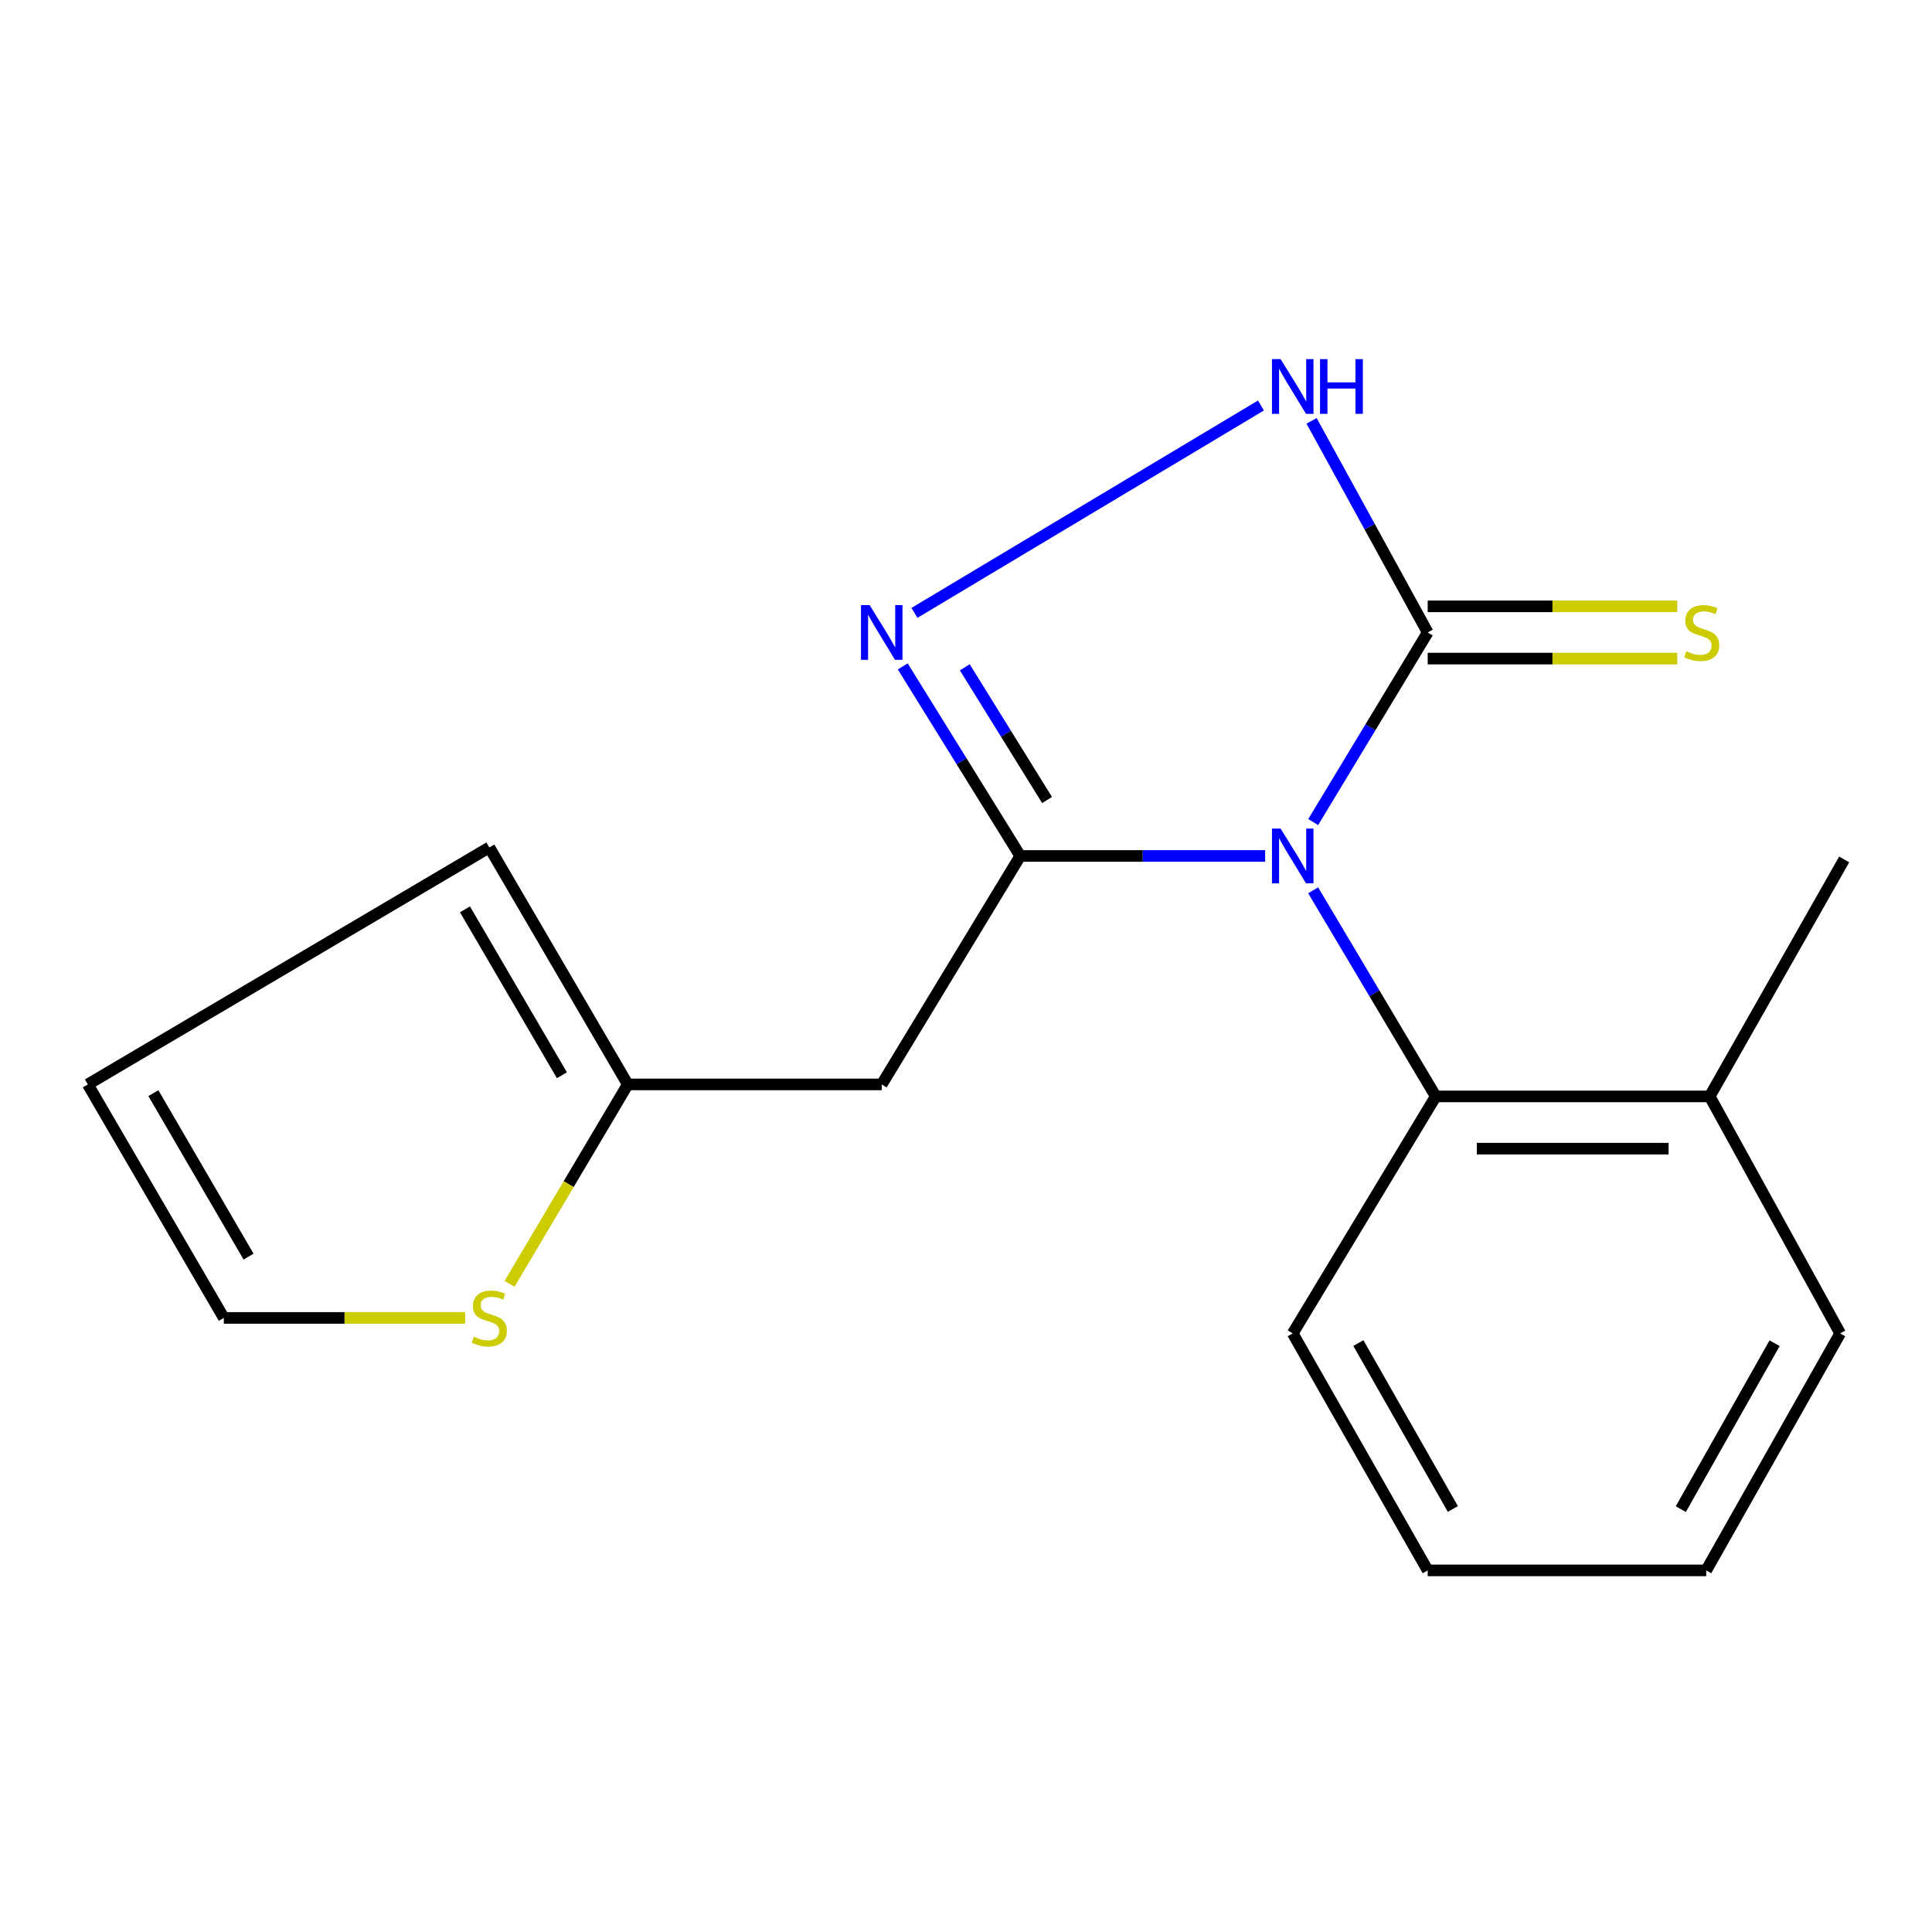 <?xml version='1.0' encoding='iso-8859-1'?>
<svg version='1.1' baseProfile='full'
              xmlns='http://www.w3.org/2000/svg'
                      xmlns:rdkit='http://www.rdkit.org/xml'
                      xmlns:xlink='http://www.w3.org/1999/xlink'
                  xml:space='preserve'
width='1000px' height='1000px' viewBox='0 0 1000 1000'>
<!-- END OF HEADER -->
<rect style='opacity:1.0;fill:#FFFFFF;stroke:none' width='1000' height='1000' x='0' y='0'> </rect>
<path class='bond-0' d='M 654.844,443.045 L 591.463,443.045' style='fill:none;fill-rule:evenodd;stroke:#0000FF;stroke-width:6px;stroke-linecap:butt;stroke-linejoin:miter;stroke-opacity:1' />
<path class='bond-0' d='M 591.463,443.045 L 528.082,443.045' style='fill:none;fill-rule:evenodd;stroke:#000000;stroke-width:6px;stroke-linecap:butt;stroke-linejoin:miter;stroke-opacity:1' />
<path class='bond-1' d='M 679.703,425.506 L 709.34,376.435' style='fill:none;fill-rule:evenodd;stroke:#0000FF;stroke-width:6px;stroke-linecap:butt;stroke-linejoin:miter;stroke-opacity:1' />
<path class='bond-1' d='M 709.34,376.435 L 738.977,327.365' style='fill:none;fill-rule:evenodd;stroke:#000000;stroke-width:6px;stroke-linecap:butt;stroke-linejoin:miter;stroke-opacity:1' />
<path class='bond-5' d='M 679.686,460.825 L 711.413,514.162' style='fill:none;fill-rule:evenodd;stroke:#0000FF;stroke-width:6px;stroke-linecap:butt;stroke-linejoin:miter;stroke-opacity:1' />
<path class='bond-5' d='M 711.413,514.162 L 743.139,567.499' style='fill:none;fill-rule:evenodd;stroke:#000000;stroke-width:6px;stroke-linecap:butt;stroke-linejoin:miter;stroke-opacity:1' />
<path class='bond-2' d='M 528.082,443.045 L 497.675,393.986' style='fill:none;fill-rule:evenodd;stroke:#000000;stroke-width:6px;stroke-linecap:butt;stroke-linejoin:miter;stroke-opacity:1' />
<path class='bond-2' d='M 497.675,393.986 L 467.267,344.927' style='fill:none;fill-rule:evenodd;stroke:#0000FF;stroke-width:6px;stroke-linecap:butt;stroke-linejoin:miter;stroke-opacity:1' />
<path class='bond-2' d='M 541.948,414.079 L 520.663,379.738' style='fill:none;fill-rule:evenodd;stroke:#000000;stroke-width:6px;stroke-linecap:butt;stroke-linejoin:miter;stroke-opacity:1' />
<path class='bond-2' d='M 520.663,379.738 L 499.377,345.396' style='fill:none;fill-rule:evenodd;stroke:#0000FF;stroke-width:6px;stroke-linecap:butt;stroke-linejoin:miter;stroke-opacity:1' />
<path class='bond-4' d='M 528.082,443.045 L 456.382,561.294' style='fill:none;fill-rule:evenodd;stroke:#000000;stroke-width:6px;stroke-linecap:butt;stroke-linejoin:miter;stroke-opacity:1' />
<path class='bond-3' d='M 738.977,327.365 L 708.925,272.598' style='fill:none;fill-rule:evenodd;stroke:#000000;stroke-width:6px;stroke-linecap:butt;stroke-linejoin:miter;stroke-opacity:1' />
<path class='bond-3' d='M 708.925,272.598 L 678.872,217.831' style='fill:none;fill-rule:evenodd;stroke:#0000FF;stroke-width:6px;stroke-linecap:butt;stroke-linejoin:miter;stroke-opacity:1' />
<path class='bond-8' d='M 738.977,340.888 L 803.569,340.888' style='fill:none;fill-rule:evenodd;stroke:#000000;stroke-width:6px;stroke-linecap:butt;stroke-linejoin:miter;stroke-opacity:1' />
<path class='bond-8' d='M 803.569,340.888 L 868.161,340.888' style='fill:none;fill-rule:evenodd;stroke:#CCCC00;stroke-width:6px;stroke-linecap:butt;stroke-linejoin:miter;stroke-opacity:1' />
<path class='bond-8' d='M 738.977,313.842 L 803.569,313.842' style='fill:none;fill-rule:evenodd;stroke:#000000;stroke-width:6px;stroke-linecap:butt;stroke-linejoin:miter;stroke-opacity:1' />
<path class='bond-8' d='M 803.569,313.842 L 868.161,313.842' style='fill:none;fill-rule:evenodd;stroke:#CCCC00;stroke-width:6px;stroke-linecap:butt;stroke-linejoin:miter;stroke-opacity:1' />
<path class='bond-18' d='M 473.32,317.227 L 652.665,209.883' style='fill:none;fill-rule:evenodd;stroke:#0000FF;stroke-width:6px;stroke-linecap:butt;stroke-linejoin:miter;stroke-opacity:1' />
<path class='bond-6' d='M 456.382,561.294 L 324.94,561.294' style='fill:none;fill-rule:evenodd;stroke:#000000;stroke-width:6px;stroke-linecap:butt;stroke-linejoin:miter;stroke-opacity:1' />
<path class='bond-11' d='M 743.139,567.499 L 884.933,567.499' style='fill:none;fill-rule:evenodd;stroke:#000000;stroke-width:6px;stroke-linecap:butt;stroke-linejoin:miter;stroke-opacity:1' />
<path class='bond-11' d='M 764.409,594.545 L 863.664,594.545' style='fill:none;fill-rule:evenodd;stroke:#000000;stroke-width:6px;stroke-linecap:butt;stroke-linejoin:miter;stroke-opacity:1' />
<path class='bond-13' d='M 743.139,567.499 L 669.11,690.166' style='fill:none;fill-rule:evenodd;stroke:#000000;stroke-width:6px;stroke-linecap:butt;stroke-linejoin:miter;stroke-opacity:1' />
<path class='bond-7' d='M 324.94,561.294 L 294.333,612.909' style='fill:none;fill-rule:evenodd;stroke:#000000;stroke-width:6px;stroke-linecap:butt;stroke-linejoin:miter;stroke-opacity:1' />
<path class='bond-7' d='M 294.333,612.909 L 263.726,664.524' style='fill:none;fill-rule:evenodd;stroke:#CCCC00;stroke-width:6px;stroke-linecap:butt;stroke-linejoin:miter;stroke-opacity:1' />
<path class='bond-10' d='M 324.94,561.294 L 253.27,438.627' style='fill:none;fill-rule:evenodd;stroke:#000000;stroke-width:6px;stroke-linecap:butt;stroke-linejoin:miter;stroke-opacity:1' />
<path class='bond-10' d='M 290.838,556.538 L 240.668,470.671' style='fill:none;fill-rule:evenodd;stroke:#000000;stroke-width:6px;stroke-linecap:butt;stroke-linejoin:miter;stroke-opacity:1' />
<path class='bond-9' d='M 240.754,682.157 L 178.301,682.157' style='fill:none;fill-rule:evenodd;stroke:#CCCC00;stroke-width:6px;stroke-linecap:butt;stroke-linejoin:miter;stroke-opacity:1' />
<path class='bond-9' d='M 178.301,682.157 L 115.848,682.157' style='fill:none;fill-rule:evenodd;stroke:#000000;stroke-width:6px;stroke-linecap:butt;stroke-linejoin:miter;stroke-opacity:1' />
<path class='bond-20' d='M 115.848,682.157 L 45.455,561.294' style='fill:none;fill-rule:evenodd;stroke:#000000;stroke-width:6px;stroke-linecap:butt;stroke-linejoin:miter;stroke-opacity:1' />
<path class='bond-20' d='M 128.66,650.416 L 79.384,565.812' style='fill:none;fill-rule:evenodd;stroke:#000000;stroke-width:6px;stroke-linecap:butt;stroke-linejoin:miter;stroke-opacity:1' />
<path class='bond-12' d='M 253.27,438.627 L 45.455,561.294' style='fill:none;fill-rule:evenodd;stroke:#000000;stroke-width:6px;stroke-linecap:butt;stroke-linejoin:miter;stroke-opacity:1' />
<path class='bond-14' d='M 884.933,567.499 L 954.545,444.848' style='fill:none;fill-rule:evenodd;stroke:#000000;stroke-width:6px;stroke-linecap:butt;stroke-linejoin:miter;stroke-opacity:1' />
<path class='bond-15' d='M 884.933,567.499 L 952.472,690.166' style='fill:none;fill-rule:evenodd;stroke:#000000;stroke-width:6px;stroke-linecap:butt;stroke-linejoin:miter;stroke-opacity:1' />
<path class='bond-16' d='M 669.11,690.166 L 738.977,812.832' style='fill:none;fill-rule:evenodd;stroke:#000000;stroke-width:6px;stroke-linecap:butt;stroke-linejoin:miter;stroke-opacity:1' />
<path class='bond-16' d='M 703.091,695.18 L 751.998,781.047' style='fill:none;fill-rule:evenodd;stroke:#000000;stroke-width:6px;stroke-linecap:butt;stroke-linejoin:miter;stroke-opacity:1' />
<path class='bond-19' d='M 952.472,690.166 L 883.13,812.832' style='fill:none;fill-rule:evenodd;stroke:#000000;stroke-width:6px;stroke-linecap:butt;stroke-linejoin:miter;stroke-opacity:1' />
<path class='bond-19' d='M 918.527,695.257 L 869.987,781.123' style='fill:none;fill-rule:evenodd;stroke:#000000;stroke-width:6px;stroke-linecap:butt;stroke-linejoin:miter;stroke-opacity:1' />
<path class='bond-17' d='M 738.977,812.832 L 883.13,812.832' style='fill:none;fill-rule:evenodd;stroke:#000000;stroke-width:6px;stroke-linecap:butt;stroke-linejoin:miter;stroke-opacity:1' />
<path  class='atom-0' d='M 662.85 428.885
L 672.13 443.885
Q 673.05 445.365, 674.53 448.045
Q 676.01 450.725, 676.09 450.885
L 676.09 428.885
L 679.85 428.885
L 679.85 457.205
L 675.97 457.205
L 666.01 440.805
Q 664.85 438.885, 663.61 436.685
Q 662.41 434.485, 662.05 433.805
L 662.05 457.205
L 658.37 457.205
L 658.37 428.885
L 662.85 428.885
' fill='#0000FF'/>
<path  class='atom-3' d='M 450.122 313.205
L 459.402 328.205
Q 460.322 329.685, 461.802 332.365
Q 463.282 335.045, 463.362 335.205
L 463.362 313.205
L 467.122 313.205
L 467.122 341.525
L 463.242 341.525
L 453.282 325.125
Q 452.122 323.205, 450.882 321.005
Q 449.682 318.805, 449.322 318.125
L 449.322 341.525
L 445.642 341.525
L 445.642 313.205
L 450.122 313.205
' fill='#0000FF'/>
<path  class='atom-4' d='M 662.85 185.88
L 672.13 200.88
Q 673.05 202.36, 674.53 205.04
Q 676.01 207.72, 676.09 207.88
L 676.09 185.88
L 679.85 185.88
L 679.85 214.2
L 675.97 214.2
L 666.01 197.8
Q 664.85 195.88, 663.61 193.68
Q 662.41 191.48, 662.05 190.8
L 662.05 214.2
L 658.37 214.2
L 658.37 185.88
L 662.85 185.88
' fill='#0000FF'/>
<path  class='atom-4' d='M 683.25 185.88
L 687.09 185.88
L 687.09 197.92
L 701.57 197.92
L 701.57 185.88
L 705.41 185.88
L 705.41 214.2
L 701.57 214.2
L 701.57 201.12
L 687.09 201.12
L 687.09 214.2
L 683.25 214.2
L 683.25 185.88
' fill='#0000FF'/>
<path  class='atom-8' d='M 245.27 691.877
Q 245.59 691.997, 246.91 692.557
Q 248.23 693.117, 249.67 693.477
Q 251.15 693.797, 252.59 693.797
Q 255.27 693.797, 256.83 692.517
Q 258.39 691.197, 258.39 688.917
Q 258.39 687.357, 257.59 686.397
Q 256.83 685.437, 255.63 684.917
Q 254.43 684.397, 252.43 683.797
Q 249.91 683.037, 248.39 682.317
Q 246.91 681.597, 245.83 680.077
Q 244.79 678.557, 244.79 675.997
Q 244.79 672.437, 247.19 670.237
Q 249.63 668.037, 254.43 668.037
Q 257.71 668.037, 261.43 669.597
L 260.51 672.677
Q 257.11 671.277, 254.55 671.277
Q 251.79 671.277, 250.27 672.437
Q 248.75 673.557, 248.79 675.517
Q 248.79 677.037, 249.55 677.957
Q 250.35 678.877, 251.47 679.397
Q 252.63 679.917, 254.55 680.517
Q 257.11 681.317, 258.63 682.117
Q 260.15 682.917, 261.23 684.557
Q 262.35 686.157, 262.35 688.917
Q 262.35 692.837, 259.71 694.957
Q 257.11 697.037, 252.75 697.037
Q 250.23 697.037, 248.31 696.477
Q 246.43 695.957, 244.19 695.037
L 245.27 691.877
' fill='#CCCC00'/>
<path  class='atom-9' d='M 872.786 337.085
Q 873.106 337.205, 874.426 337.765
Q 875.746 338.325, 877.186 338.685
Q 878.666 339.005, 880.106 339.005
Q 882.786 339.005, 884.346 337.725
Q 885.906 336.405, 885.906 334.125
Q 885.906 332.565, 885.106 331.605
Q 884.346 330.645, 883.146 330.125
Q 881.946 329.605, 879.946 329.005
Q 877.426 328.245, 875.906 327.525
Q 874.426 326.805, 873.346 325.285
Q 872.306 323.765, 872.306 321.205
Q 872.306 317.645, 874.706 315.445
Q 877.146 313.245, 881.946 313.245
Q 885.226 313.245, 888.946 314.805
L 888.026 317.885
Q 884.626 316.485, 882.066 316.485
Q 879.306 316.485, 877.786 317.645
Q 876.266 318.765, 876.306 320.725
Q 876.306 322.245, 877.066 323.165
Q 877.866 324.085, 878.986 324.605
Q 880.146 325.125, 882.066 325.725
Q 884.626 326.525, 886.146 327.325
Q 887.666 328.125, 888.746 329.765
Q 889.866 331.365, 889.866 334.125
Q 889.866 338.045, 887.226 340.165
Q 884.626 342.245, 880.266 342.245
Q 877.746 342.245, 875.826 341.685
Q 873.946 341.165, 871.706 340.245
L 872.786 337.085
' fill='#CCCC00'/>
</svg>
